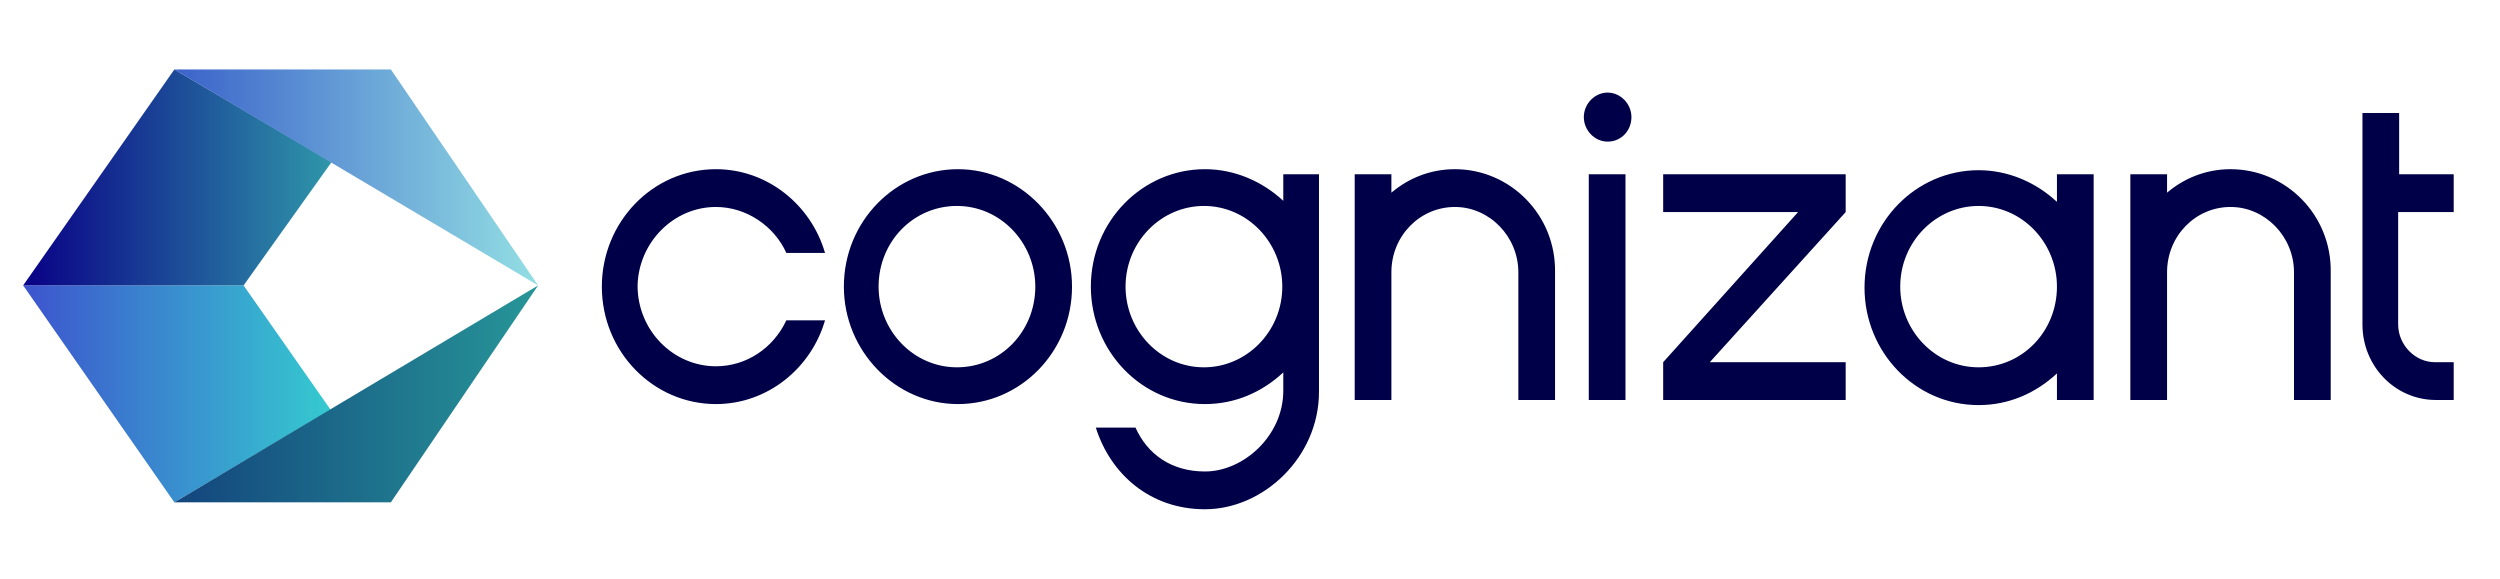 <svg width="108" height="25" viewBox="0 0 108 25" fill="none" xmlns="http://www.w3.org/2000/svg">
<rect width="108" height="25" fill="white"/>
<path d="M68.635 7.529H70.221C70.221 10.794 70.221 14.015 70.221 17.279H68.635C68.635 14.015 68.635 10.794 68.635 7.529ZM62.851 7.309C61.779 7.309 60.837 7.706 60.108 8.324V7.529H58.523C58.523 10.794 58.523 14.015 58.523 17.279H60.108C60.108 15.427 60.108 13.618 60.108 11.765C60.108 10.177 61.351 8.941 62.851 8.941C64.35 8.941 65.593 10.221 65.593 11.765C65.593 13.618 65.593 15.427 65.593 17.279H67.178C67.178 15.427 67.178 13.618 67.178 11.765C67.221 9.294 65.25 7.309 62.851 7.309ZM55.395 7.529H56.98C56.98 10.662 56.98 13.794 56.98 16.927C56.98 19.75 54.581 22 52.053 22C49.696 22 47.982 20.5 47.339 18.471H49.053C49.567 19.618 50.596 20.368 52.053 20.368C53.724 20.368 55.438 18.823 55.438 16.882V16.088C54.538 16.927 53.381 17.456 52.053 17.456C49.31 17.456 47.125 15.162 47.125 12.382C47.125 9.559 49.353 7.309 52.053 7.309C53.338 7.309 54.538 7.838 55.438 8.676V7.529H55.395ZM55.395 12.382C55.395 10.485 53.895 8.897 52.01 8.897C50.167 8.897 48.624 10.441 48.624 12.382C48.624 14.279 50.124 15.868 52.01 15.868C53.852 15.868 55.395 14.323 55.395 12.382ZM30.928 8.941C32.256 8.941 33.456 9.779 33.97 10.927H35.641C35.041 8.853 33.156 7.309 30.928 7.309C28.185 7.309 26 9.603 26 12.382C26 15.206 28.228 17.456 30.928 17.456C33.156 17.456 35.041 15.912 35.641 13.838H33.97C33.413 15.029 32.256 15.823 30.928 15.823C29.085 15.823 27.543 14.279 27.543 12.338C27.585 10.485 29.085 8.941 30.928 8.941ZM46.311 12.382C46.311 15.206 44.083 17.456 41.383 17.456C38.683 17.456 36.455 15.162 36.455 12.382C36.455 9.559 38.683 7.309 41.383 7.309C44.083 7.309 46.311 9.603 46.311 12.382ZM44.725 12.382C44.725 10.485 43.225 8.897 41.34 8.897C39.455 8.897 37.955 10.441 37.955 12.382C37.955 14.279 39.455 15.868 41.34 15.868C43.225 15.868 44.725 14.323 44.725 12.382ZM96.359 7.309C95.288 7.309 94.345 7.706 93.617 8.324V7.529H92.031C92.031 10.794 92.031 14.015 92.031 17.279H93.617C93.617 15.427 93.617 13.618 93.617 11.765C93.617 10.177 94.859 8.941 96.359 8.941C97.859 8.941 99.101 10.221 99.101 11.765C99.101 13.618 99.101 15.427 99.101 17.279H100.687C100.687 15.427 100.687 13.618 100.687 11.765C100.73 9.294 98.758 7.309 96.359 7.309ZM88.86 7.529H90.446C90.446 10.794 90.446 14.015 90.446 17.279H88.86V16.132C87.96 16.971 86.803 17.5 85.475 17.5C82.733 17.5 80.547 15.206 80.547 12.427C80.547 9.603 82.776 7.353 85.475 7.353C86.761 7.353 87.96 7.882 88.86 8.721V7.529ZM88.86 12.382C88.86 10.485 87.361 8.897 85.475 8.897C83.633 8.897 82.09 10.441 82.09 12.382C82.09 14.279 83.59 15.868 85.475 15.868C87.361 15.868 88.86 14.323 88.86 12.382ZM106 9.162V7.529H103.643V4.882H102.058V7.529V9.162V14.015C102.058 15.823 103.472 17.279 105.229 17.279H106V15.647H105.186C104.329 15.647 103.6 14.897 103.6 14.015V9.162H106ZM69.449 4C68.892 4 68.421 4.485 68.421 5.059C68.421 5.632 68.892 6.118 69.449 6.118C70.049 6.118 70.478 5.632 70.478 5.059C70.478 4.485 70.006 4 69.449 4ZM79.733 7.529C77.119 7.529 74.463 7.529 71.849 7.529V9.162C73.777 9.162 75.748 9.162 77.677 9.162L71.849 15.647V17.279C74.463 17.279 77.119 17.279 79.733 17.279V15.647C77.805 15.647 75.834 15.647 73.863 15.647L79.733 9.162V7.529Z" fill="#000048"/>
<path fill-rule="evenodd" clip-rule="evenodd" d="M10.522 12.33H1L7.533 21.702L14.28 17.698L10.522 12.33Z" fill="url(#paint0_linear_134_883)"/>
<path fill-rule="evenodd" clip-rule="evenodd" d="M23.247 12.33L7.533 21.702H16.885L23.247 12.33Z" fill="url(#paint1_linear_134_883)"/>
<path fill-rule="evenodd" clip-rule="evenodd" d="M1 12.33H10.522L14.322 7.005L7.533 3L1 12.33Z" fill="url(#paint2_linear_134_883)"/>
<path fill-rule="evenodd" clip-rule="evenodd" d="M23.247 12.33L7.533 3H16.885L23.247 12.33Z" fill="url(#paint3_linear_134_883)"/>
<defs>
<linearGradient id="paint0_linear_134_883" x1="1.014" y1="17.032" x2="14.296" y2="17.032" gradientUnits="userSpaceOnUse">
<stop stop-color="#3D54CE"/>
<stop offset="1" stop-color="#35CACF"/>
</linearGradient>
<linearGradient id="paint1_linear_134_883" x1="7.538" y1="17.032" x2="23.272" y2="17.032" gradientUnits="userSpaceOnUse">
<stop stop-color="#13457D"/>
<stop offset="1" stop-color="#279698"/>
</linearGradient>
<linearGradient id="paint2_linear_134_883" x1="1" y1="7.67" x2="14.293" y2="7.67" gradientUnits="userSpaceOnUse">
<stop stop-color="#090086"/>
<stop offset="1" stop-color="#2F96A9"/>
</linearGradient>
<linearGradient id="paint3_linear_134_883" x1="7.538" y1="7.67" x2="23.272" y2="7.67" gradientUnits="userSpaceOnUse">
<stop stop-color="#3B62CA"/>
<stop offset="1" stop-color="#93DFE3"/>
</linearGradient>
</defs>
</svg>
